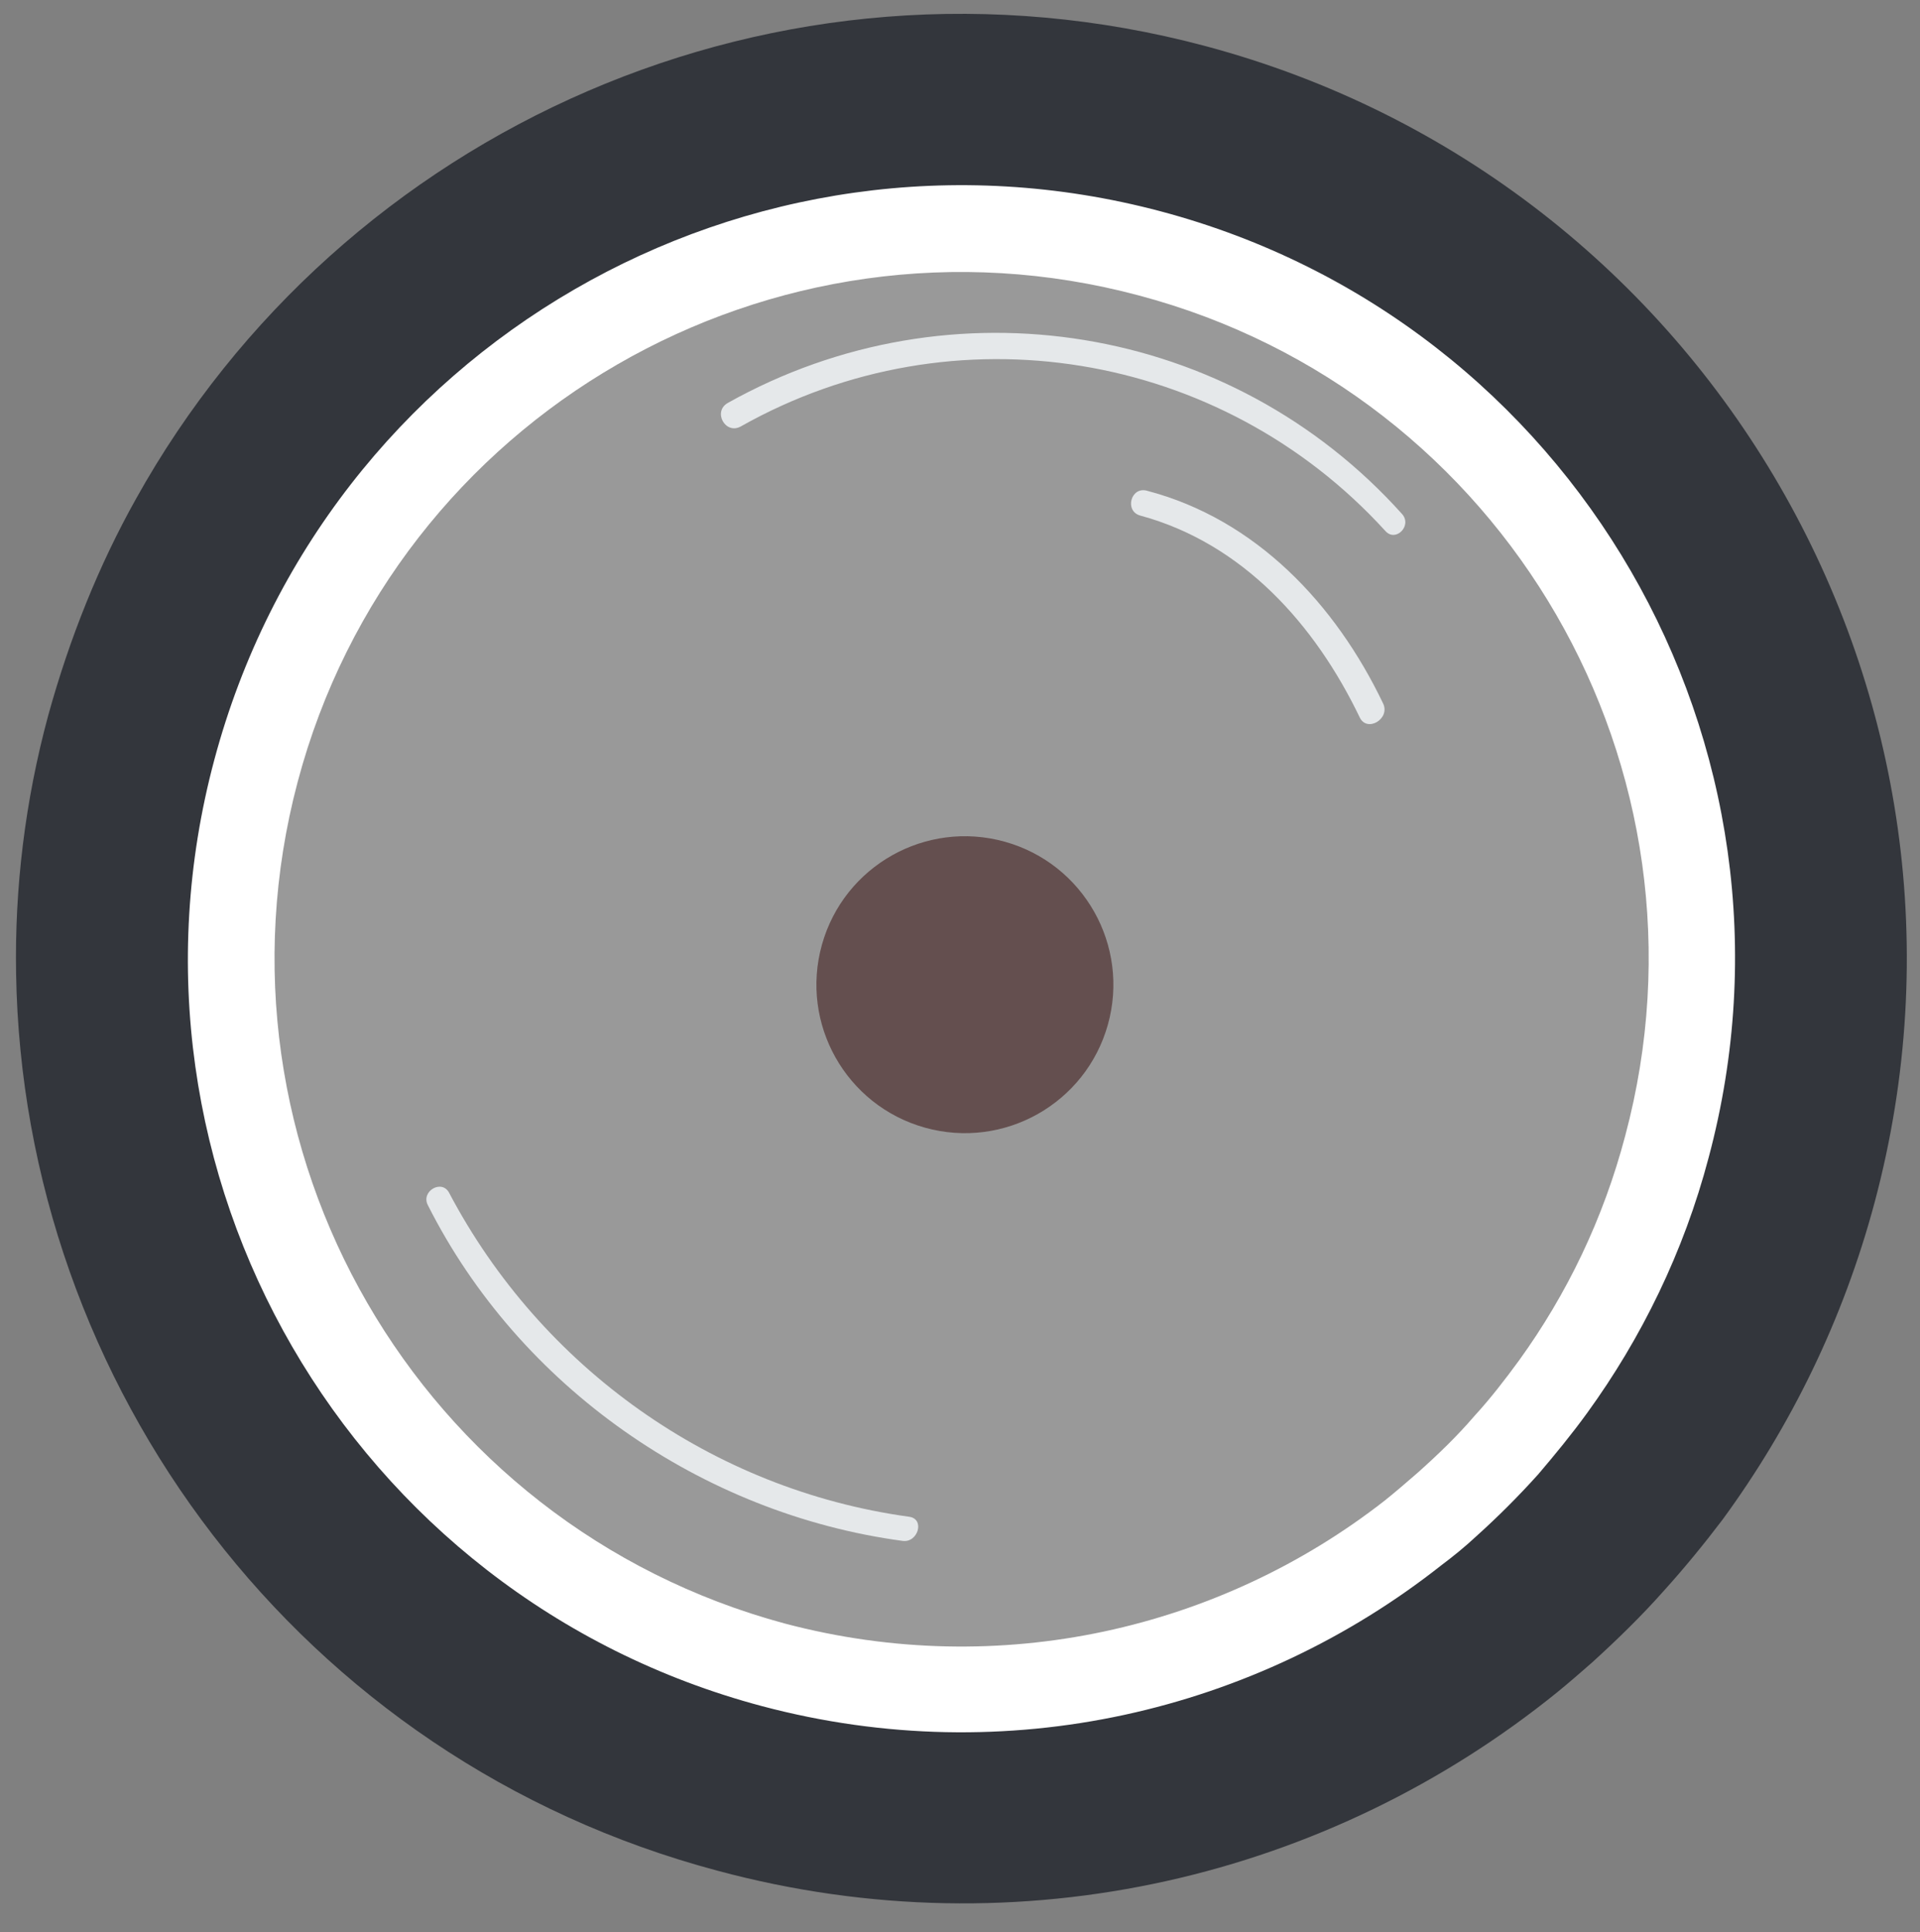 <?xml version="1.0" encoding="utf-8"?>
<!-- Generator: Adobe Illustrator 28.0.0, SVG Export Plug-In . SVG Version: 6.00 Build 0)  -->
<svg version="1.1" id="Laag_1" xmlns="http://www.w3.org/2000/svg" xmlns:xlink="http://www.w3.org/1999/xlink" x="0px" y="0px"
	 viewBox="0 0 262.5 264.2" style="enable-background:new 0 0 262.5 264.2;" xml:space="preserve">
<rect x="0" y="0" width="262.5" height="264.2" fill="#808080" stroke="none"/>
<style type="text/css">
	.st0{opacity:0.2;fill:#FFFFFF;}
	.st1{fill:#FFFFFF;}
	.st2{fill:#33363C;}
	.st3{fill:#E5E8EA;}
	.st4{fill:#644F4F;}
</style>
<g>
	<g>
		
			<ellipse transform="matrix(0.707 -0.707 0.707 0.707 -53.039 130.207)" class="st0" cx="130.7" cy="129.1" rx="117.3" ry="117.3"/>
		<path class="st1" d="M206.2,224.2c1.7-1.3,3.3-2.7,4.9-4.1c3.3-2.9,6.4-6,9.3-9.3c2.6-2.9,5.1-6,7.5-9.2c8.5-11.6,15.1-25,19-39.8
			c17-63.7-20.9-129.1-84.6-146.1c-15.6-4.2-31.4-5-46.5-3c-0.3,0-0.6,0.1-0.9,0.1c-21.1,3-40.9,11.5-57.4,24.6
			c-0.2,0.2-0.5,0.4-0.7,0.6C37.6,53.3,23,74.7,16.1,100.3c-17,63.7,20.9,129.1,84.6,146.1C138.9,256.6,177.6,247.1,206.2,224.2z
			 M222.2,155.3c-3,11.4-8,21.7-14.5,30.7c-1.9,2.6-3.9,5.2-6.1,7.6c-2.4,2.8-5,5.3-7.8,7.8c-1.5,1.3-3,2.6-4.5,3.8
			c-22.4,17.5-52.5,24.6-82,16.8C57.2,208.5,27.4,157,40.7,106.9S105.6,27,155.7,40.4C205.8,53.7,235.6,105.2,222.2,155.3z"/>
		<path class="st2" d="M212.9,231.4c1.6-1.3,3.2-2.7,4.8-4.1c3.4-3.1,6.7-6.3,9.8-9.8c2.8-3.1,5.5-6.4,8-9.7
			c9.3-12.7,16.5-27.3,20.8-43.4c18.4-68.9-22.6-139.7-91.5-158.1C106.4-9.3,46.7,17.7,18.6,68.2c-5.1,9.1-9.1,19.1-12,29.6
			c-3.2,11.8-4.6,23.7-4.4,35.3c0.9,56.3,38.8,107.5,95.9,122.7C139.7,267,181.9,256.5,212.9,231.4z M158.7,28.9
			c56.4,15,90,73,74.9,129.4c-3.4,12.9-9.2,24.7-16.6,34.9c-2.1,2.9-4.4,5.7-6.7,8.4c-2.7,3-5.5,5.8-8.5,8.5
			c-1.5,1.4-3.1,2.7-4.7,3.9c-25.3,20-59.4,28.2-92.9,19.3c-56.4-15-90-73-74.9-129.4C44.4,47.4,102.3,13.9,158.7,28.9z"/>
		<path class="st3" d="M101.3,58.3c29.1-16.4,65.6-10.4,88.1,14.3c1.4,1.6,3.7-0.7,2.3-2.3C168.3,44.2,130,38,99.5,55.1
			C97.4,56.3,99.2,59.5,101.3,58.3z"/>
		<path class="st3" d="M189.1,96.2c-6.5-13.6-17.4-25.2-32.3-29.1c-2.2-0.6-3.1,2.8-0.9,3.4c14,3.8,23.9,14.9,30,27.6
			C186.9,100.2,190.1,98.3,189.1,96.2z"/>
		<path class="st3" d="M123.4,210.7c2.1,0.3,3.1-3,0.9-3.3C97.4,203.7,74,187,61.4,163.1c-1-1.9-3.9-0.2-2.9,1.7
			C71,189.6,95.9,207,123.4,210.7z"/>
	</g>
	
		<ellipse transform="matrix(0.269 -0.963 0.963 0.269 -33.085 225.486)" class="st4" cx="131.9" cy="134.5" rx="20.3" ry="20.3"/>
</g>
</svg>
